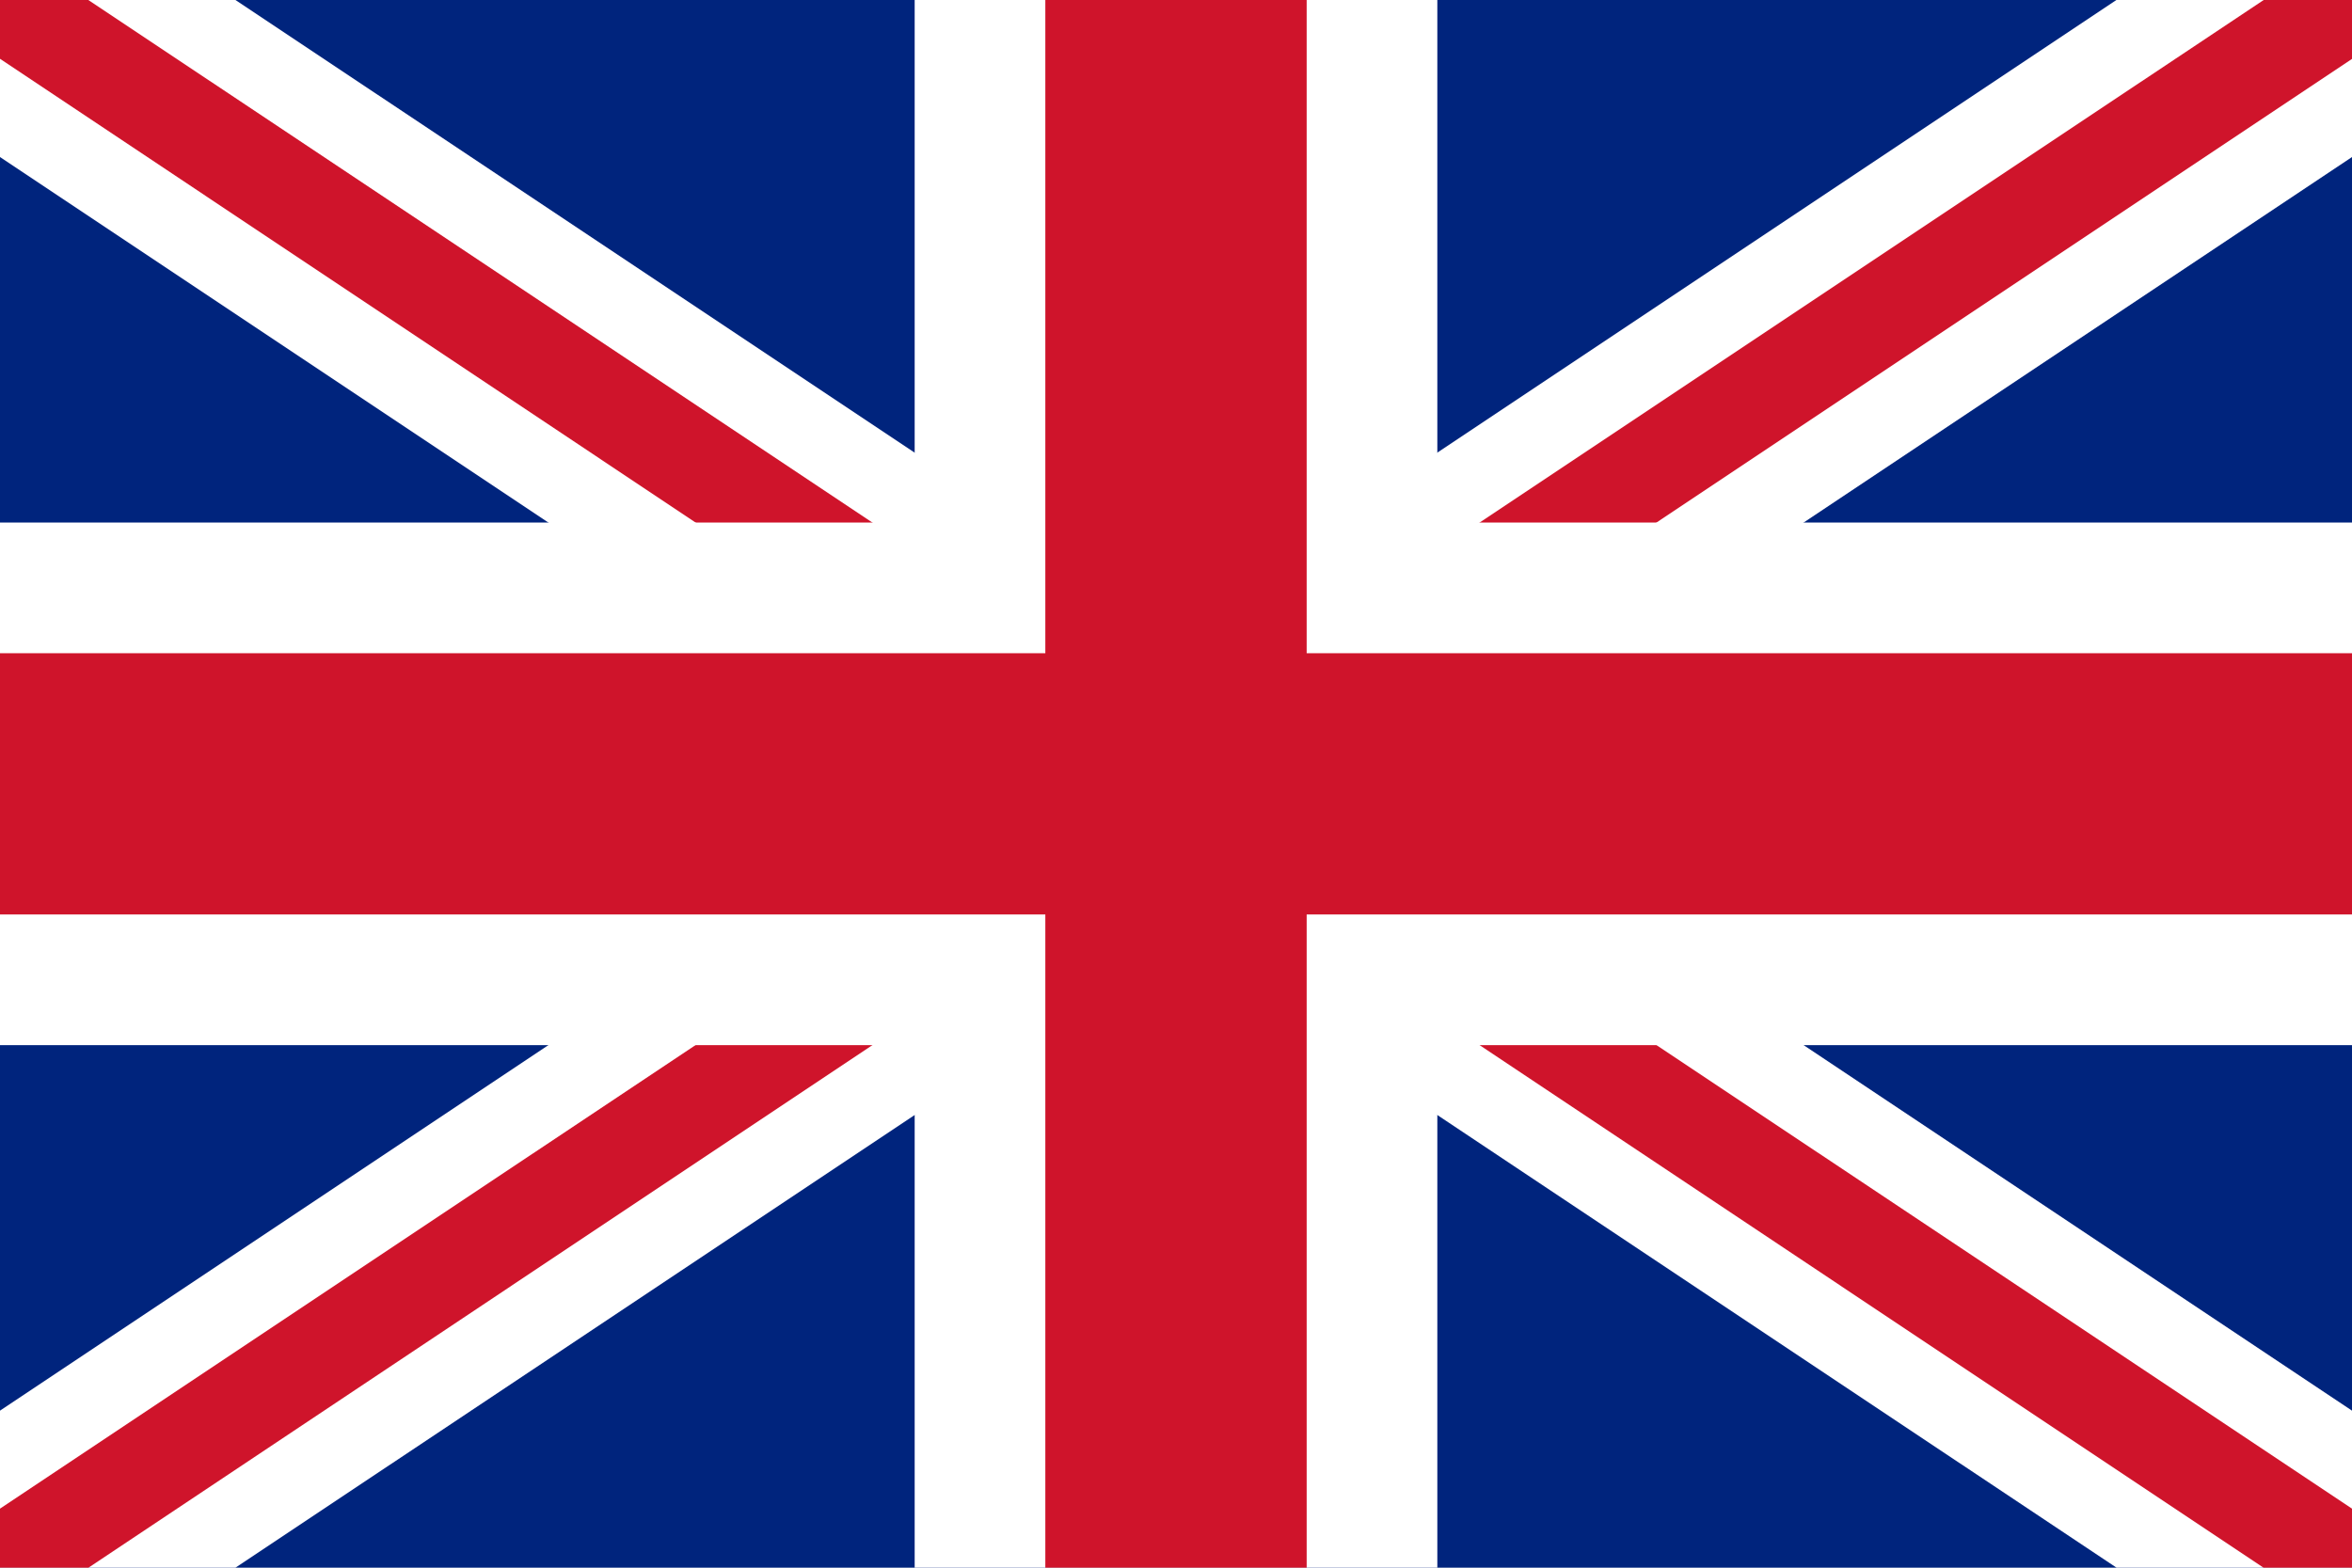 <svg xmlns="http://www.w3.org/2000/svg" width="18" height="12" viewBox="0 0 18 12">
    <g fill="none" fill-rule="nonzero">
        <path fill="#00247D" d="M0 0h18v12H0z"/>
        <g fill="#FFF">
            <path d="M0 0l18 12M9 7.202L1.802 12H0v-1.202L7.197 6 0 1.202V0h1.802L9 4.798 16.197 0H18v1.202L10.803 6 18 10.798V12h-1.802L9 7.202z"/>
        </g>
        <path fill="#FFF" d="M18 0L0 12M0 0l18 12"/>
        <path fill="#CF142B" d="M9 6.451L.677 12H0v-.452L8.323 6 0 .45V0h.676L9 5.549 17.324 0H18v.451L9.677 6 18 11.548V12h-.677L9 6.451z"/>
        <path fill="#FFF" d="M11 4h7v4h-7v4H7V8H0V4h7V0h4v4zM18 0L0 12"/>
        <path fill="#CF142B" d="M10 5h8v2h-8v5H8V7H0V5h8V0h2v5z"/>
    </g>
</svg>

